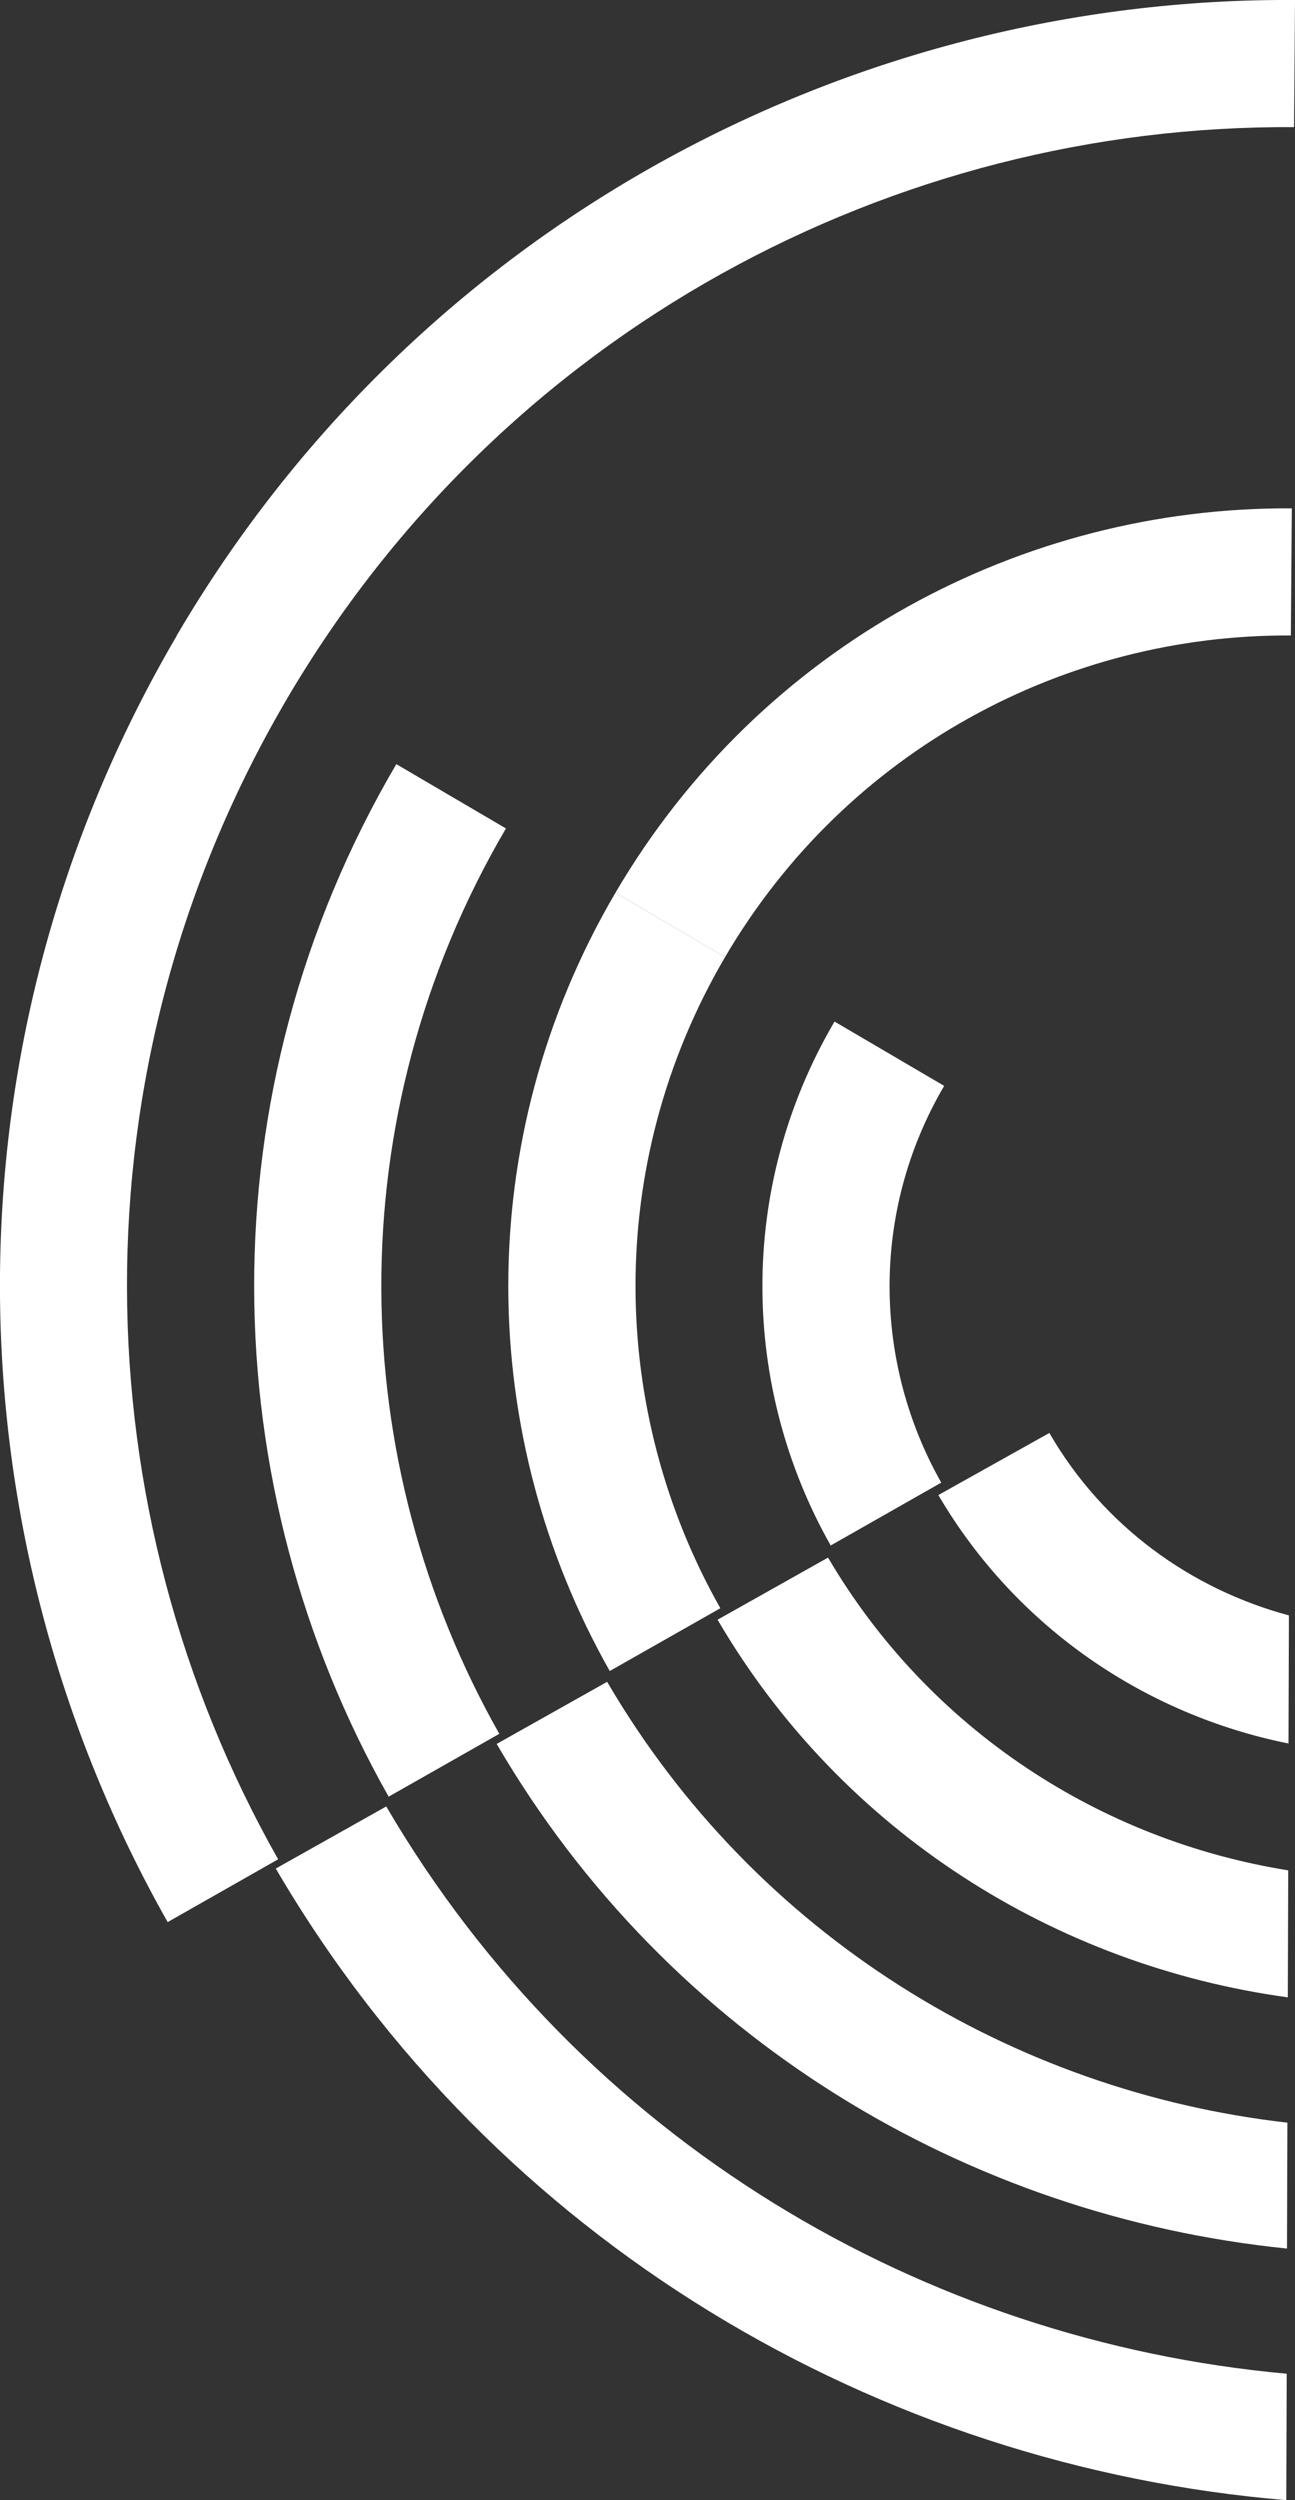 <svg xmlns="http://www.w3.org/2000/svg" id="Layer_2" data-name="Layer 2" viewBox="0 0 93.68 180.74"><rect x="0" y="0" width="93.68" height="180.74" fill="#333333" stroke="none"/><defs><style>      .cls-1 {        fill: #fff;        fill-rule: evenodd;      }    </style></defs><g id="Layer_2-2" data-name="Layer 2"><g id="Layer_1-2" data-name="Layer 1-2"><g><path class="cls-1" d="M93.45,36.75l-.07,9.19c-16.25-.1-32.11,8.22-40.93,23.25l-7.93-4.65c10.54-17.96,29.5-27.91,48.92-27.79h.01Z"></path><path class="cls-1" d="M12.78,45.95C30.21,16.26,61.56-.2,93.68,0l-.07,9.19c-28.95-.18-57.2,14.65-72.9,41.41l-7.93-4.65h0Z"></path><path class="cls-1" d="M93.16,144.39c-16.69-2.28-32.22-11.85-41.25-27.3l7.99-4.49c7.35,12.51,19.78,20.45,33.29,22.61"></path><path class="cls-1" d="M93.1,162.55c-23.09-2.34-44.74-15.16-57.17-36.48l7.99-4.49c10.75,18.38,29.34,29.61,49.21,31.87"></path><path class="cls-1" d="M93.05,180.74c-29.46-2.47-57.26-18.59-73.1-45.66l7.99-4.49c14.15,24.17,38.86,38.62,65.14,41.01"></path><path class="cls-1" d="M93.21,126.04c-10.29-2.07-19.66-8.31-25.33-17.96l8.03-4.49c3.91,6.76,10.26,11.29,17.33,13.19"></path><path class="cls-1" d="M60.1,111.72l7.99-4.54c-4.88-8.62-5.16-19.53.21-28.68l-7.93-4.65c-7.1,12.09-6.72,26.5-.28,37.87h.01Z"></path><path class="cls-1" d="M44.11,120.8l8-4.54c-8.01-14.14-8.47-32.05.34-47.07l-7.93-4.65c-10.54,17.96-9.99,39.36-.41,56.26h0Z"></path><path class="cls-1" d="M28.12,129.88l8-4.54c-11.14-19.66-11.78-44.56.48-65.45l-7.93-4.65c-13.99,23.82-13.25,52.22-.55,74.65h0Z"></path><path class="cls-1" d="M12.81,45.92c-17.43,29.69-16.51,65.09-.68,93.03l7.99-4.54c-14.27-25.19-15.09-57.08.61-83.84l-7.93-4.65s.01,0,.01,0Z"></path></g></g></g></svg>